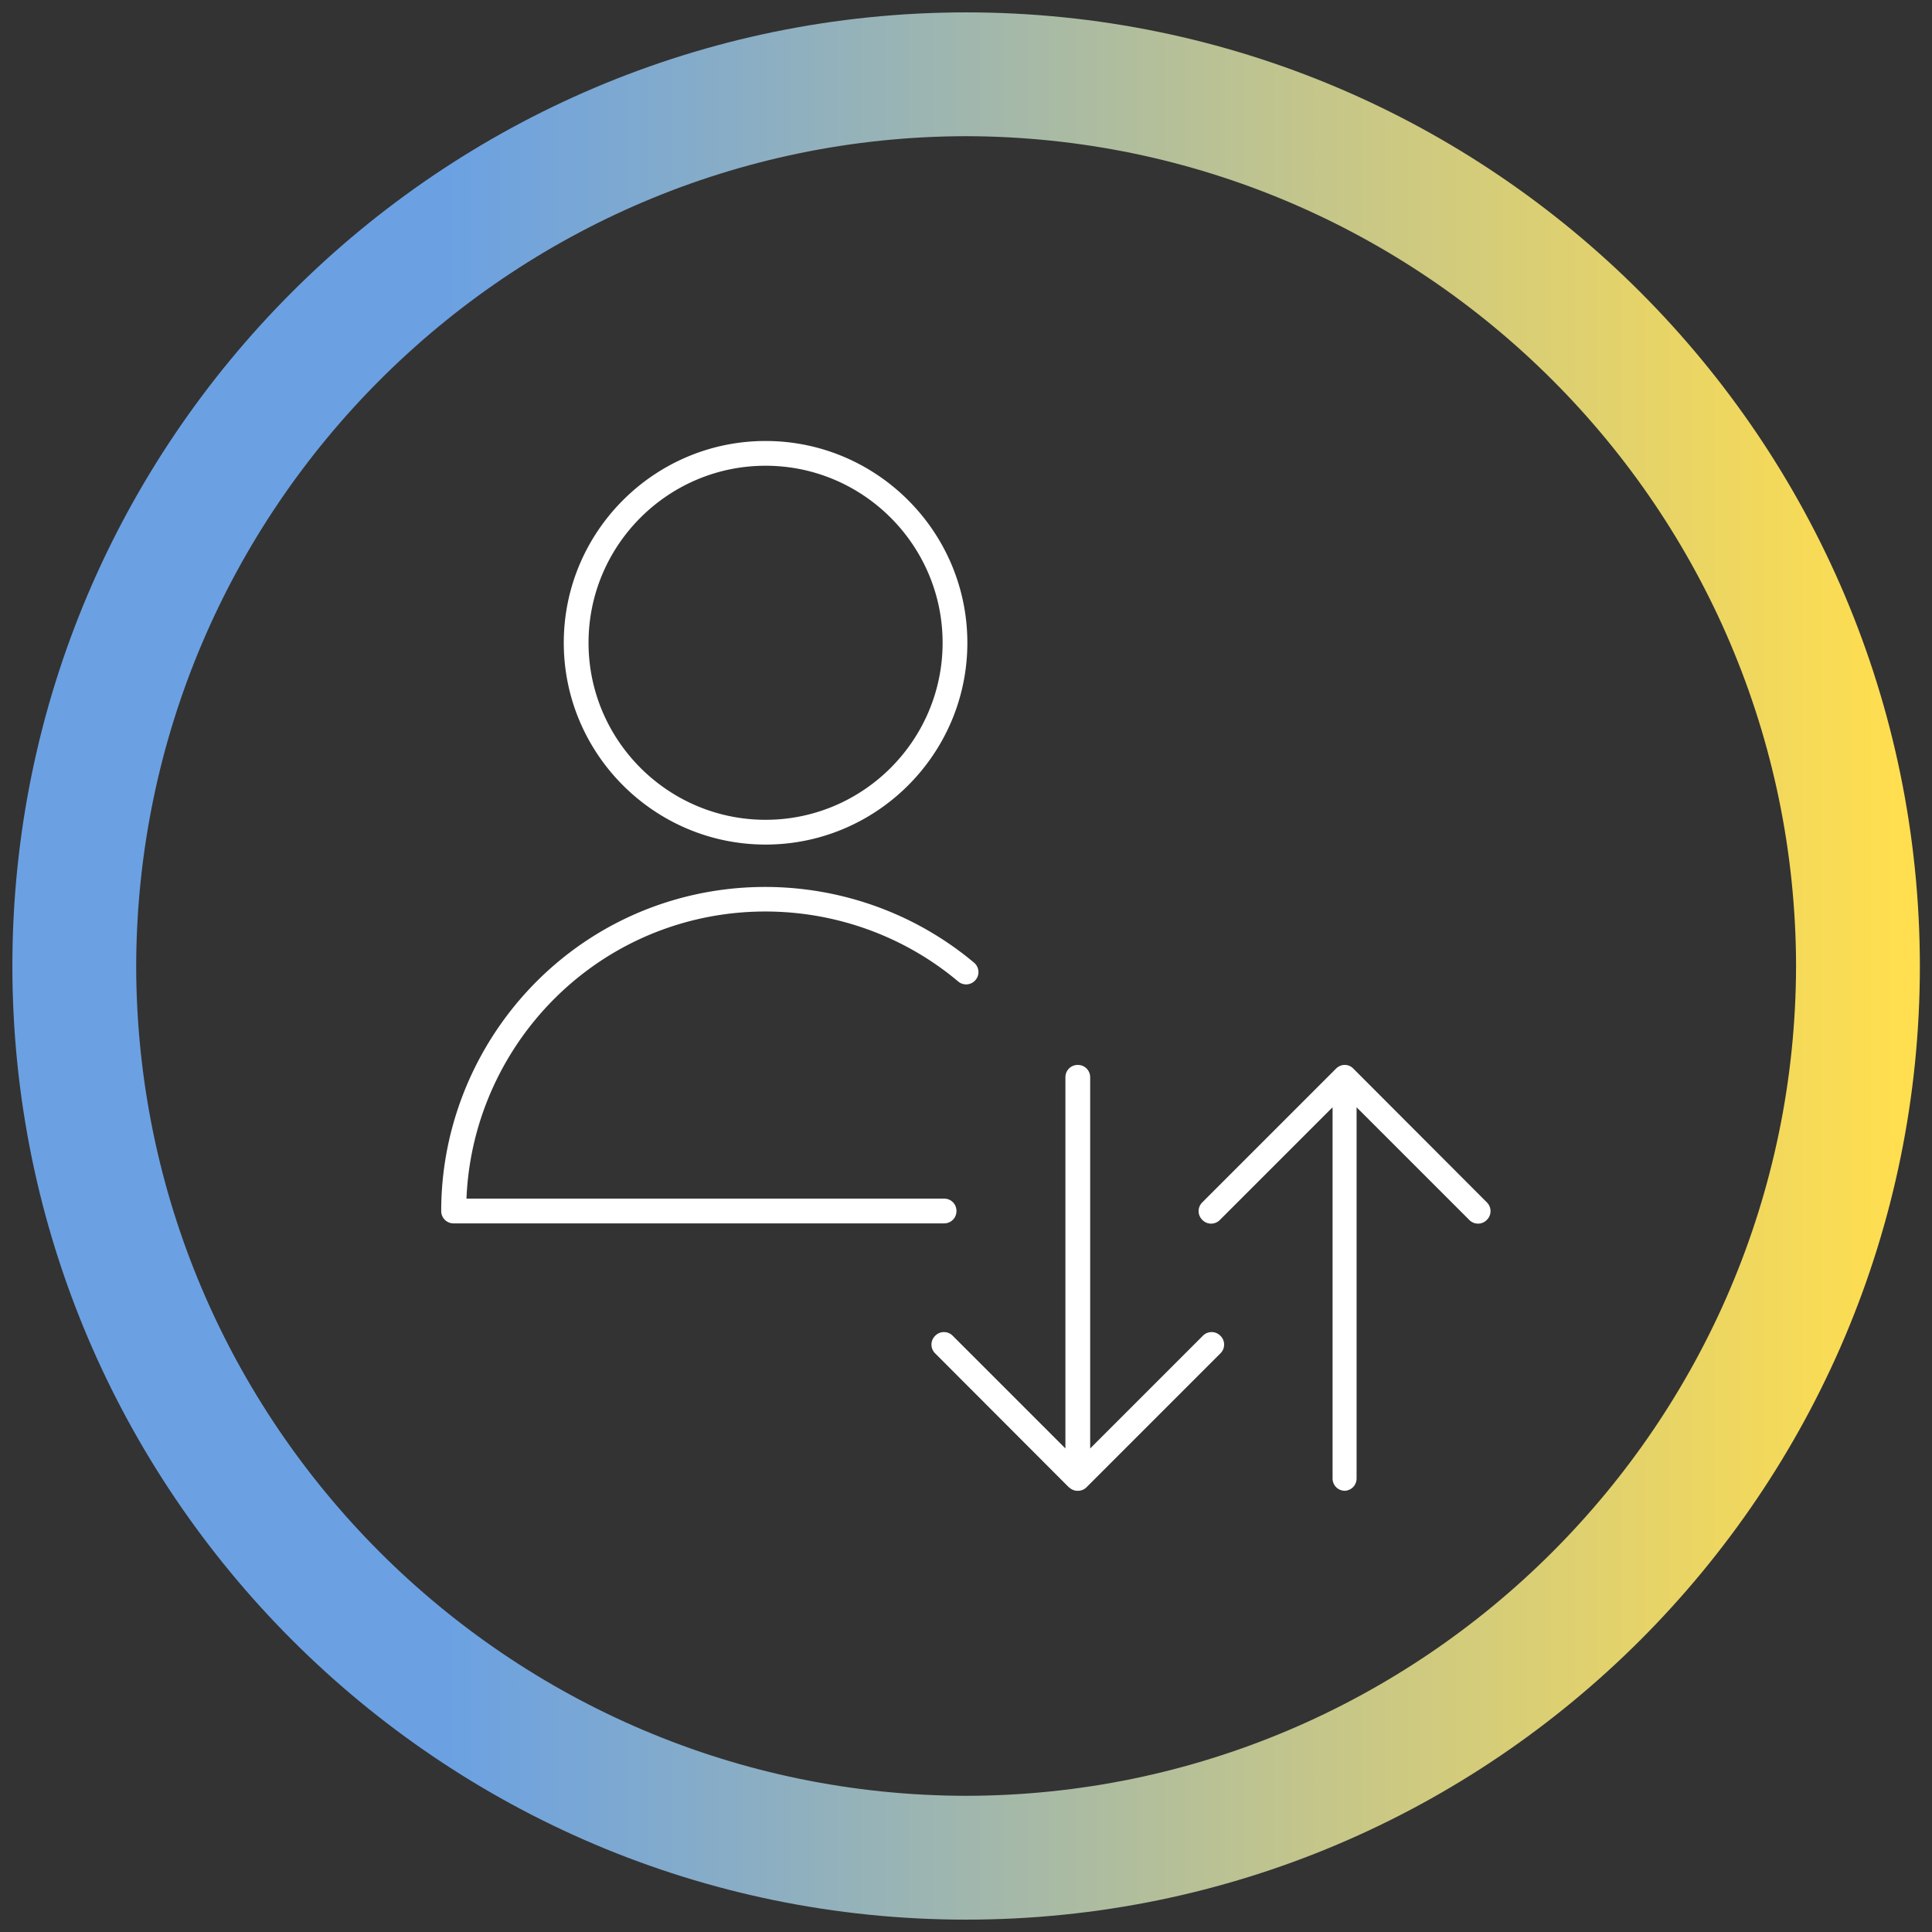 <?xml version="1.0" encoding="UTF-8"?> <svg xmlns="http://www.w3.org/2000/svg" width="212" height="212" fill="none"><rect width="100%" height="100%" fill="#333333" stroke="none"/><g clip-path="url(#a)"><mask id="b" width="212" height="212" x="0" y="0" maskUnits="userSpaceOnUse" style="mask-type:luminance"><path fill="#fff" d="M212 0H0v212h212V0Z"></path></mask><g mask="url(#b)"><path fill="url(#c)" d="M106.014 8.15v6.793c-50.182.082-90.962 40.862-91.071 91.071.082 50.181 40.862 90.962 91.071 91.043 50.181-.081 90.962-40.862 91.07-91.043-.081-50.182-40.862-90.962-91.07-91.071V1.358c57.707 0 104.628 46.921 104.655 104.656 0 57.707-46.921 104.628-104.655 104.628-57.707 0-104.628-46.921-104.656-104.628C1.358 48.307 48.28 1.386 106.014 1.358v6.793Z"></path><path fill="#fff" d="M147.582 163.585c-.76 0-1.358-.597-1.358-1.358v-40.726l-12.362 12.361a1.344 1.344 0 0 1-1.929 0 1.346 1.346 0 0 1 0-1.929l14.671-14.671c.245-.244.571-.407.951-.407.353 0 .679.136.924.38l14.671 14.698a1.346 1.346 0 0 1 0 1.929 1.344 1.344 0 0 1-1.929 0l-12.362-12.361v40.726c0 .761-.598 1.358-1.358 1.358h.081Zm-29.342 0a1.11 1.11 0 0 1-.517-.108 1.203 1.203 0 0 1-.407-.272h-.027l-14.672-14.698a1.346 1.346 0 0 1 0-1.929 1.344 1.344 0 0 1 1.929 0l12.362 12.362v-40.727c0-.761.598-1.358 1.359-1.358s1.358.597 1.358 1.358v40.727l12.362-12.362a1.344 1.344 0 0 1 1.929 0 1.344 1.344 0 0 1 0 1.929l-14.671 14.671-.054.054a1.15 1.15 0 0 1-.381.245 1.222 1.222 0 0 1-.543.108h-.027Zm-14.672-29.342H49.774c-.761 0-1.359-.598-1.359-1.359 0-13.774 8.07-26.435 20.54-32.249 12.498-5.814 27.36-3.858 37.928 4.999.571.489.652 1.331.163 1.902a1.343 1.343 0 0 1-1.902.163c-9.726-8.178-23.474-9.998-35.02-4.619-11.113 5.189-18.448 16.247-18.937 28.446h52.409c.76 0 1.358.598 1.358 1.358 0 .761-.598 1.359-1.358 1.359h-.028ZM84.007 92.674c-12.2 0-22.143-9.944-22.143-22.143S71.808 48.39 84.007 48.39s22.142 9.944 22.142 22.142c0 12.2-9.943 22.143-22.142 22.143Zm0-41.568c-10.705 0-19.426 8.72-19.426 19.425s8.721 19.426 19.426 19.426c10.704 0 19.426-8.721 19.426-19.426 0-10.704-8.722-19.425-19.426-19.425Z"></path></g></g><defs><linearGradient id="c" x1="207.975" x2="-4.025" y1="114.474" y2="114.474" gradientUnits="userSpaceOnUse"><stop stop-color="#FFDE4F"></stop><stop offset=".75" stop-color="#6BA1E3"></stop><stop offset="1" stop-color="#6BA1E3"></stop></linearGradient><clipPath id="a"><path fill="#fff" d="M0 0h212v212H0z"></path></clipPath></defs></svg> 